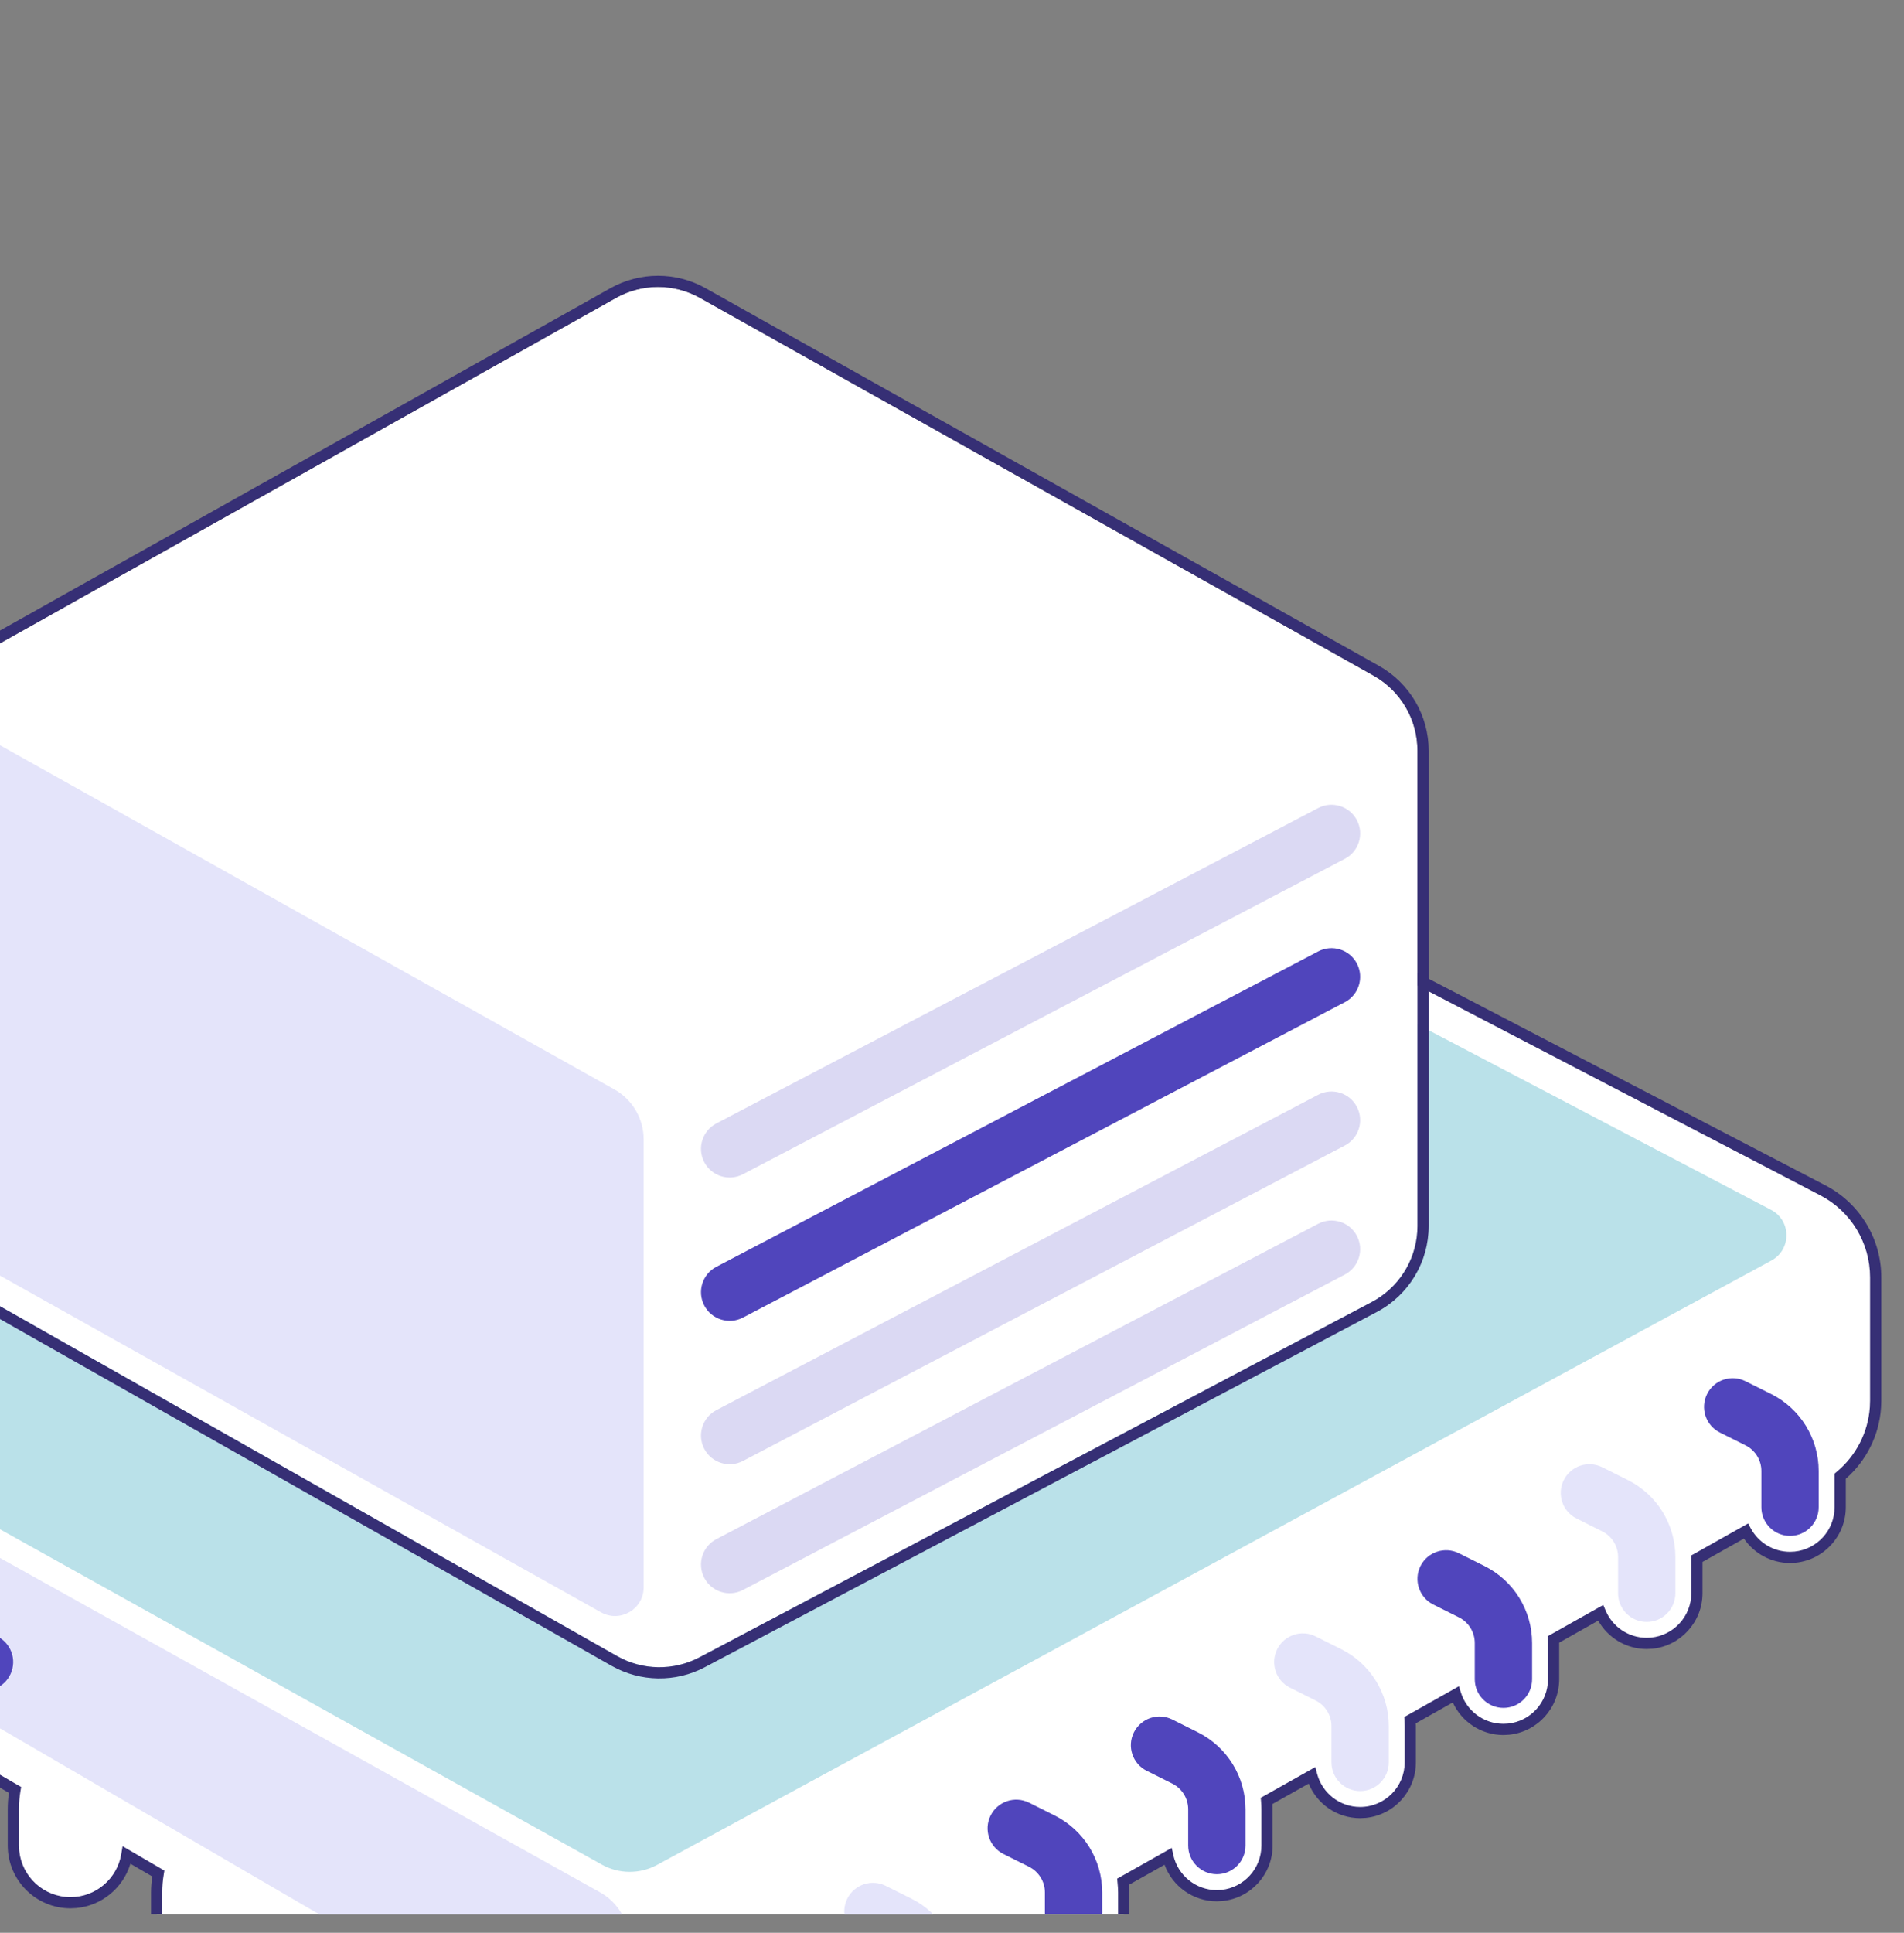 <svg width="68" height="69" viewBox="0 0 68 69" fill="none" xmlns="http://www.w3.org/2000/svg">
<rect x="0" y="0" width="68" height="69" fill="#808080" stroke="none"/>
<g clip-path="url(#clip0_1676_5024)">
<path d="M21.179 21.401C22.206 20.83 23.451 20.813 24.493 21.356L65.105 42.495C66.262 43.098 66.988 44.295 66.988 45.6V50.005L66.981 50.24C66.916 51.203 66.456 52.092 65.721 52.7V53.806C65.721 54.795 64.919 55.598 63.93 55.598C63.249 55.598 62.657 55.218 62.353 54.659L60.602 55.645V56.877C60.602 57.866 59.801 58.668 58.812 58.668C58.072 58.668 57.436 58.22 57.163 57.58L55.48 58.526C55.482 58.569 55.485 58.612 55.485 58.654V59.947C55.485 60.937 54.683 61.738 53.694 61.738C52.895 61.738 52.218 61.215 51.987 60.492L50.359 61.408C50.363 61.479 50.367 61.551 50.367 61.622V62.915C50.367 63.904 49.565 64.707 48.576 64.707C47.749 64.707 47.055 64.146 46.849 63.384L45.236 64.291C45.244 64.391 45.25 64.49 45.25 64.591V65.884C45.25 66.873 44.448 67.675 43.459 67.675C42.604 67.675 41.889 67.076 41.711 66.275L40.109 67.176C40.122 67.302 40.132 67.43 40.132 67.559V68.852C40.132 69.841 39.33 70.644 38.341 70.644C37.458 70.644 36.725 70.004 36.578 69.162L34.983 70.06C35.002 70.214 35.015 70.37 35.015 70.528V71.82C35.015 72.81 34.213 73.611 33.224 73.612C32.312 73.611 31.56 72.93 31.448 72.049L29.867 72.939C29.885 73.088 29.896 73.24 29.896 73.393V74.687C29.896 75.676 29.095 76.478 28.105 76.478C27.198 76.478 26.45 75.803 26.332 74.928L24.575 75.917C23.493 76.526 22.168 76.516 21.095 75.891L19.852 75.165C19.637 76.061 18.833 76.728 17.87 76.728C16.743 76.727 15.829 75.814 15.829 74.687V73.393C15.829 73.206 15.843 73.021 15.868 72.841L14.758 72.194C14.582 73.142 13.753 73.862 12.753 73.862C11.626 73.862 10.712 72.948 10.712 71.82V70.528C10.712 70.304 10.73 70.082 10.766 69.864L9.643 69.21C9.485 70.099 8.755 70.79 7.845 70.883L7.636 70.894C6.509 70.894 5.594 69.98 5.594 68.853V67.559C5.594 67.33 5.613 67.103 5.65 66.882L4.527 66.227C4.364 67.191 3.528 67.926 2.518 67.926C1.39 67.926 0.477 67.011 0.477 65.884V64.591C0.477 64.357 0.496 64.125 0.535 63.899L-0.588 63.244C-0.734 64.148 -1.471 64.853 -2.391 64.947L-2.6 64.957C-3.727 64.957 -4.641 64.043 -4.642 62.916V61.622C-4.642 61.383 -4.62 61.147 -4.579 60.917L-5.704 60.261C-5.855 61.239 -6.697 61.989 -7.718 61.989C-8.845 61.989 -9.759 61.075 -9.759 59.947V58.654C-9.759 58.41 -9.736 58.17 -9.694 57.935L-10.833 57.271C-11.004 58.143 -11.728 58.816 -12.626 58.907L-12.835 58.918C-13.962 58.918 -14.877 58.005 -14.877 56.877V55.584C-14.877 55.367 -14.86 55.153 -14.826 54.943L-15.97 54.276C-16.181 55.176 -16.987 55.848 -17.953 55.848C-19.01 55.848 -19.879 55.045 -19.983 54.016L-19.994 53.807V52.513C-19.994 51.795 -19.804 51.107 -19.464 50.505C-19.472 50.411 -19.477 50.316 -19.477 50.22V46.041C-19.477 44.77 -18.787 43.598 -17.676 42.981L21.179 21.401Z" fill="white"/>
<path d="M26.53 74.901C26.635 75.678 27.3 76.277 28.105 76.277C28.929 76.277 29.607 75.652 29.689 74.85L29.696 74.687V73.393C29.696 73.249 29.686 73.106 29.669 72.962L29.652 72.83L29.77 72.765L31.351 71.875L31.609 71.729L31.646 72.023C31.746 72.806 32.414 73.411 33.224 73.411L33.387 73.403C34.189 73.322 34.815 72.644 34.815 71.82V70.527C34.814 70.38 34.803 70.233 34.785 70.084L34.769 69.951L34.886 69.886L36.727 68.85L36.775 69.128C36.906 69.875 37.557 70.443 38.341 70.443C39.219 70.443 39.932 69.731 39.932 68.852V67.559C39.932 67.44 39.923 67.319 39.91 67.195L39.898 67.066L40.012 67.002L41.613 66.101L41.848 65.968L41.906 66.231C42.065 66.942 42.7 67.475 43.459 67.475L43.622 67.467C44.424 67.385 45.05 66.707 45.05 65.884V64.591C45.05 64.498 45.045 64.404 45.037 64.307L45.027 64.18L46.751 63.21L46.975 63.083L47.042 63.332C47.225 64.009 47.842 64.507 48.576 64.507C49.455 64.507 50.167 63.794 50.167 62.915V61.622C50.167 61.557 50.164 61.491 50.16 61.419L50.152 61.295L50.262 61.234L51.89 60.318L52.103 60.197L52.178 60.432C52.383 61.074 52.985 61.538 53.694 61.538L53.857 61.53C54.66 61.449 55.285 60.771 55.285 59.947V58.654C55.285 58.614 55.282 58.59 55.28 58.533L55.276 58.411L55.383 58.352L57.065 57.405L57.26 57.297L57.347 57.502C57.59 58.071 58.155 58.468 58.812 58.468C59.635 58.468 60.313 57.842 60.395 57.04L60.402 56.877V55.527L60.505 55.471L62.433 54.386L62.529 54.564C62.799 55.061 63.325 55.398 63.93 55.398L64.092 55.39C64.894 55.308 65.52 54.63 65.52 53.806V52.606L65.593 52.546C66.284 51.973 66.718 51.139 66.78 50.233L66.788 50.005V45.6C66.788 44.369 66.103 43.241 65.012 42.673L24.4 21.533C23.418 21.022 22.244 21.038 21.275 21.575L-17.579 43.155C-18.627 43.737 -19.276 44.843 -19.276 46.041V50.22L-19.265 50.488L-19.26 50.55L-19.29 50.604C-19.613 51.176 -19.794 51.831 -19.794 52.513V53.796L-19.784 53.995L-19.759 54.167C-19.591 55.011 -18.846 55.647 -17.953 55.648C-17.082 55.648 -16.355 55.042 -16.164 54.23L-16.102 53.967L-15.869 54.103L-14.726 54.77L-14.607 54.839L-14.629 54.974C-14.661 55.173 -14.677 55.378 -14.677 55.584V56.877L-14.667 57.066C-14.573 57.992 -13.791 58.714 -12.841 58.717L-12.642 58.707C-11.835 58.623 -11.183 58.017 -11.029 57.233L-10.976 56.956L-9.594 57.762L-9.473 57.832L-9.497 57.97C-9.537 58.194 -9.559 58.422 -9.559 58.654V59.947L-9.549 60.136C-9.454 61.064 -8.671 61.789 -7.718 61.789C-6.798 61.789 -6.038 61.113 -5.901 60.231L-5.857 59.941L-5.604 60.088L-4.479 60.744L-4.358 60.815L-4.382 60.951C-4.42 61.171 -4.441 61.395 -4.441 61.622V62.916L-4.432 63.105C-4.337 64.031 -3.556 64.753 -2.605 64.756L-2.406 64.746C-1.579 64.66 -0.917 64.025 -0.785 63.212L-0.738 62.925L0.636 63.726L0.756 63.796L0.732 63.933C0.696 64.148 0.677 64.368 0.677 64.591V65.884L0.687 66.072C0.781 67.001 1.564 67.726 2.518 67.726C3.428 67.726 4.183 67.063 4.33 66.193L4.378 65.908L4.628 66.054L5.751 66.709L5.87 66.778L5.848 66.915C5.812 67.126 5.794 67.341 5.794 67.559V68.853L5.804 69.041C5.898 69.967 6.679 70.689 7.63 70.692L7.829 70.683C8.647 70.597 9.304 69.976 9.445 69.175L9.496 68.893L9.743 69.037L10.985 69.761L10.963 69.897C10.929 70.103 10.912 70.314 10.912 70.527V71.82L10.922 72.009C11.016 72.937 11.8 73.662 12.753 73.662C13.654 73.662 14.403 73.014 14.562 72.157L14.613 71.877L14.858 72.021L15.969 72.668L16.085 72.735L16.066 72.868C16.042 73.04 16.029 73.215 16.029 73.393V74.687L16.039 74.875C16.134 75.803 16.917 76.527 17.87 76.527C18.738 76.527 19.463 75.927 19.657 75.118L19.72 74.856L21.195 75.718C22.207 76.308 23.457 76.317 24.477 75.743L26.234 74.754L26.491 74.609L26.53 74.901ZM67.189 50.012L67.181 50.247L67.18 50.254C67.113 51.24 66.655 52.15 65.921 52.791V53.806C65.921 54.837 65.137 55.685 64.133 55.787L63.93 55.798C63.246 55.798 62.643 55.452 62.284 54.927L60.803 55.76V56.877C60.803 57.908 60.019 58.756 59.015 58.858L58.812 58.868C58.068 58.868 57.42 58.46 57.078 57.856L55.685 58.641C55.685 58.645 55.685 58.65 55.685 58.654V59.947C55.685 60.978 54.901 61.826 53.898 61.928L53.694 61.939C52.891 61.938 52.2 61.462 51.885 60.777L50.562 61.522C50.564 61.555 50.567 61.588 50.567 61.622V62.915C50.567 63.946 49.784 64.795 48.779 64.897L48.576 64.907C47.745 64.907 47.036 64.397 46.738 63.674L45.441 64.404C45.445 64.466 45.45 64.528 45.45 64.591V65.884C45.45 66.915 44.666 67.762 43.662 67.864L43.459 67.875C42.6 67.875 41.871 67.332 41.591 66.57L40.319 67.286C40.326 67.375 40.332 67.466 40.332 67.559V68.852C40.332 69.883 39.548 70.731 38.544 70.833L38.341 70.844C37.454 70.844 36.706 70.263 36.448 69.463L35.194 70.169C35.206 70.286 35.215 70.406 35.215 70.527V71.82C35.215 72.852 34.431 73.699 33.427 73.801L33.224 73.812C32.309 73.812 31.542 73.195 31.309 72.356L30.078 73.048C30.088 73.161 30.097 73.276 30.097 73.393V74.687C30.096 75.717 29.313 76.565 28.309 76.667L28.105 76.678C27.196 76.678 26.431 76.067 26.193 75.234L24.673 76.091C23.529 76.734 22.128 76.725 20.994 76.064L19.967 75.464C19.673 76.259 18.945 76.843 18.066 76.919L17.87 76.928C16.633 76.927 15.629 75.924 15.629 74.687V73.393C15.629 73.242 15.639 73.094 15.655 72.948L14.885 72.498C14.617 73.342 13.868 73.971 12.957 74.053L12.753 74.063C11.515 74.063 10.512 73.058 10.512 71.82V70.527C10.512 70.34 10.527 70.154 10.551 69.971L9.771 69.516C9.511 70.358 8.77 70.99 7.865 71.082L7.855 71.083L7.646 71.094H7.636C6.398 71.094 5.394 70.091 5.394 68.853V67.559C5.394 67.366 5.41 67.175 5.436 66.987L4.657 66.534C4.398 67.391 3.644 68.032 2.724 68.116L2.518 68.126C1.28 68.126 0.276 67.121 0.276 65.884V64.591C0.276 64.393 0.291 64.196 0.317 64.003L-0.456 63.552C-0.709 64.408 -1.455 65.052 -2.37 65.146L-2.38 65.147L-2.589 65.157H-2.6C-3.837 65.157 -4.842 64.154 -4.842 62.916V61.622C-4.842 61.419 -4.827 61.218 -4.799 61.021L-5.57 60.57C-5.822 61.44 -6.581 62.094 -7.51 62.18L-7.718 62.19C-8.956 62.189 -9.959 61.185 -9.959 59.947V58.654C-9.959 58.446 -9.943 58.24 -9.913 58.038L-10.708 57.574C-10.978 58.4 -11.713 59.016 -12.605 59.106L-12.615 59.108L-12.824 59.118H-12.835C-14.072 59.118 -15.077 58.115 -15.077 56.877V55.584C-15.077 55.404 -15.062 55.225 -15.04 55.049L-15.854 54.574C-16.145 55.374 -16.874 55.962 -17.756 56.039L-17.953 56.048C-19.113 56.048 -20.067 55.166 -20.183 54.036L-20.184 54.026L-20.194 53.818V52.513C-20.194 51.78 -20.004 51.078 -19.666 50.46C-19.672 50.382 -19.677 50.301 -19.677 50.22V46.041C-19.677 44.697 -18.947 43.458 -17.773 42.806L21.082 21.226C22.168 20.623 23.484 20.604 24.586 21.178L65.197 42.318C66.421 42.955 67.188 44.22 67.189 45.6V50.012Z" fill="#362F75"/>
<path d="M23.465 66.576L63.266 44.998C63.986 44.608 63.978 43.572 63.253 43.191L23.962 22.588C23.354 22.269 22.627 22.276 22.025 22.607L-16.332 43.703C-17.037 44.091 -17.04 45.103 -16.337 45.495L21.494 66.565C22.106 66.906 22.85 66.91 23.465 66.576Z" fill="#BAE1E9"/>
<path d="M22.477 69.339V73.008C22.477 73.798 21.62 74.29 20.938 73.893L-16.936 51.84C-17.566 51.473 -17.953 50.8 -17.953 50.071V47.36C-17.953 46.579 -17.114 46.086 -16.431 46.466L21.425 67.551C22.074 67.912 22.477 68.596 22.477 69.339Z" fill="#E4E4FA"/>
<path d="M-3.624 42.788V26.798C-3.624 25.687 -3.023 24.663 -2.054 24.119L21.998 10.636C22.931 10.113 24.069 10.113 25.001 10.636L49.054 24.119C50.023 24.663 50.623 25.687 50.623 26.798V43.768C50.623 44.906 49.994 45.951 48.987 46.483L24.986 59.163C24.06 59.652 22.949 59.635 22.038 59.119L-2.067 45.459C-3.029 44.914 -3.624 43.893 -3.624 42.788Z" fill="white"/>
<path d="M50.623 26.798C50.623 25.687 50.023 24.663 49.054 24.119L25.002 10.637C24.069 10.114 22.931 10.114 21.998 10.637L-2.054 24.119L-2.232 24.227C-3.096 24.791 -3.623 25.757 -3.624 26.798V42.787C-3.624 43.893 -3.029 44.914 -2.067 45.459L22.038 59.119C22.949 59.636 24.06 59.651 24.986 59.162L48.987 46.483C49.931 45.984 50.543 45.035 50.616 43.98L50.623 43.768V26.798ZM51.024 43.768C51.024 45.054 50.312 46.235 49.174 46.836L25.173 59.517C24.127 60.07 22.87 60.05 21.84 59.467L-2.264 45.807C-3.351 45.191 -4.024 44.037 -4.024 42.787V26.798C-4.024 25.542 -3.345 24.385 -2.25 23.771L21.803 10.287C22.857 9.697 24.143 9.697 25.197 10.287L49.249 23.771C50.345 24.385 51.024 25.542 51.024 26.798V43.768Z" fill="#362F75"/>
<path d="M-3.624 62.916V61.622C-3.624 60.459 -2.967 59.396 -1.926 58.876L-1.011 58.418C-0.505 58.165 0.11 58.37 0.363 58.876C0.615 59.381 0.41 59.996 -0.095 60.249L-1.011 60.707C-1.357 60.88 -1.576 61.235 -1.576 61.622V62.916C-1.576 63.481 -2.035 63.939 -2.6 63.939C-3.165 63.939 -3.624 63.481 -3.624 62.916Z" fill="#5045BC"/>
<path d="M64.953 53.806V52.513C64.953 51.35 64.296 50.286 63.256 49.766L62.34 49.309C61.834 49.056 61.219 49.261 60.967 49.766C60.714 50.272 60.919 50.887 61.425 51.14L62.34 51.597C62.687 51.771 62.906 52.125 62.906 52.513V53.806C62.906 54.372 63.364 54.83 63.929 54.83C64.495 54.83 64.953 54.372 64.953 53.806Z" fill="#5045BC"/>
<path d="M59.835 56.877V55.584C59.835 54.421 59.178 53.357 58.138 52.837L57.222 52.379C56.717 52.127 56.102 52.331 55.849 52.837C55.596 53.343 55.801 53.958 56.307 54.21L57.222 54.668C57.569 54.842 57.788 55.196 57.788 55.584V56.877C57.788 57.443 58.246 57.901 58.812 57.901C59.377 57.901 59.835 57.443 59.835 56.877Z" fill="#E4E4FA"/>
<path d="M54.718 59.947V58.654C54.718 57.491 54.06 56.428 53.02 55.907L52.105 55.45C51.599 55.197 50.984 55.402 50.731 55.907C50.479 56.413 50.684 57.028 51.189 57.281L52.105 57.739C52.451 57.912 52.67 58.267 52.67 58.654V59.947C52.67 60.513 53.129 60.971 53.694 60.971C54.259 60.971 54.718 60.513 54.718 59.947Z" fill="#5045BC"/>
<path d="M49.6 62.916V61.622C49.6 60.459 48.943 59.396 47.903 58.876L46.987 58.418C46.482 58.165 45.867 58.37 45.614 58.876C45.361 59.381 45.566 59.996 46.072 60.249L46.987 60.707C47.334 60.88 47.553 61.235 47.553 61.622V62.916C47.553 63.481 48.011 63.939 48.577 63.939C49.142 63.939 49.6 63.481 49.6 62.916Z" fill="#E4E4FA"/>
<path d="M44.482 65.884V64.591C44.482 63.428 43.825 62.364 42.785 61.844L41.87 61.386C41.364 61.133 40.749 61.338 40.496 61.844C40.243 62.349 40.448 62.965 40.954 63.217L41.87 63.675C42.216 63.848 42.435 64.203 42.435 64.591V65.884C42.435 66.449 42.894 66.908 43.459 66.908C44.024 66.908 44.482 66.449 44.482 65.884Z" fill="#5045BC"/>
<path d="M39.365 68.852V67.559C39.365 66.396 38.708 65.332 37.667 64.812L36.752 64.354C36.246 64.102 35.631 64.307 35.379 64.812C35.126 65.318 35.331 65.933 35.836 66.186L36.752 66.643C37.099 66.817 37.318 67.171 37.318 67.559V68.852C37.318 69.418 37.776 69.876 38.341 69.876C38.907 69.876 39.365 69.418 39.365 68.852Z" fill="#5045BC"/>
<path d="M34.247 71.821V70.527C34.247 69.364 33.59 68.301 32.55 67.78L31.634 67.323C31.129 67.07 30.514 67.275 30.261 67.78C30.008 68.286 30.213 68.901 30.719 69.154L31.634 69.612C31.981 69.785 32.2 70.139 32.2 70.527V71.821C32.2 72.386 32.658 72.844 33.224 72.844C33.789 72.844 34.247 72.386 34.247 71.821Z" fill="#E4E4FA"/>
<path d="M22.988 40.677V56.666C22.988 57.448 22.147 57.941 21.465 57.559L-1.553 44.669C-2.2 44.307 -2.6 43.624 -2.6 42.883V26.894C-2.6 26.112 -1.759 25.619 -1.076 26.001L21.941 38.891C22.588 39.253 22.988 39.936 22.988 40.677Z" fill="#E4E4FA"/>
<path d="M26.534 56.76C26.033 57.022 25.415 56.829 25.152 56.328C24.89 55.828 25.083 55.209 25.584 54.946L47.078 43.688C47.578 43.426 48.198 43.619 48.46 44.12C48.722 44.62 48.528 45.238 48.028 45.501L26.534 56.76Z" fill="#DBD9F3"/>
<path d="M26.534 52.155C26.033 52.417 25.415 52.223 25.152 51.723C24.89 51.222 25.083 50.603 25.584 50.341L47.078 39.083C47.578 38.82 48.198 39.013 48.46 39.514C48.722 40.015 48.529 40.633 48.028 40.895L26.534 52.155Z" fill="#DBD9F3"/>
<path d="M26.534 47.037C26.033 47.299 25.415 47.106 25.152 46.605C24.89 46.105 25.083 45.485 25.584 45.223L47.078 33.965C47.578 33.703 48.198 33.896 48.46 34.396C48.722 34.897 48.529 35.515 48.028 35.778L26.534 47.037Z" fill="#5045BC"/>
<path d="M26.534 41.919C26.033 42.181 25.415 41.988 25.152 41.488C24.89 40.987 25.083 40.368 25.584 40.105L47.078 28.847C47.578 28.585 48.198 28.778 48.46 29.279C48.722 29.779 48.529 30.398 48.028 30.66L26.534 41.919Z" fill="#DBD9F3"/>
</g>
<defs>
<clipPath id="clip0_1676_5024">
<rect width="68" height="68" fill="white" transform="translate(0 0.333)"/>
</clipPath>
</defs>
</svg>
